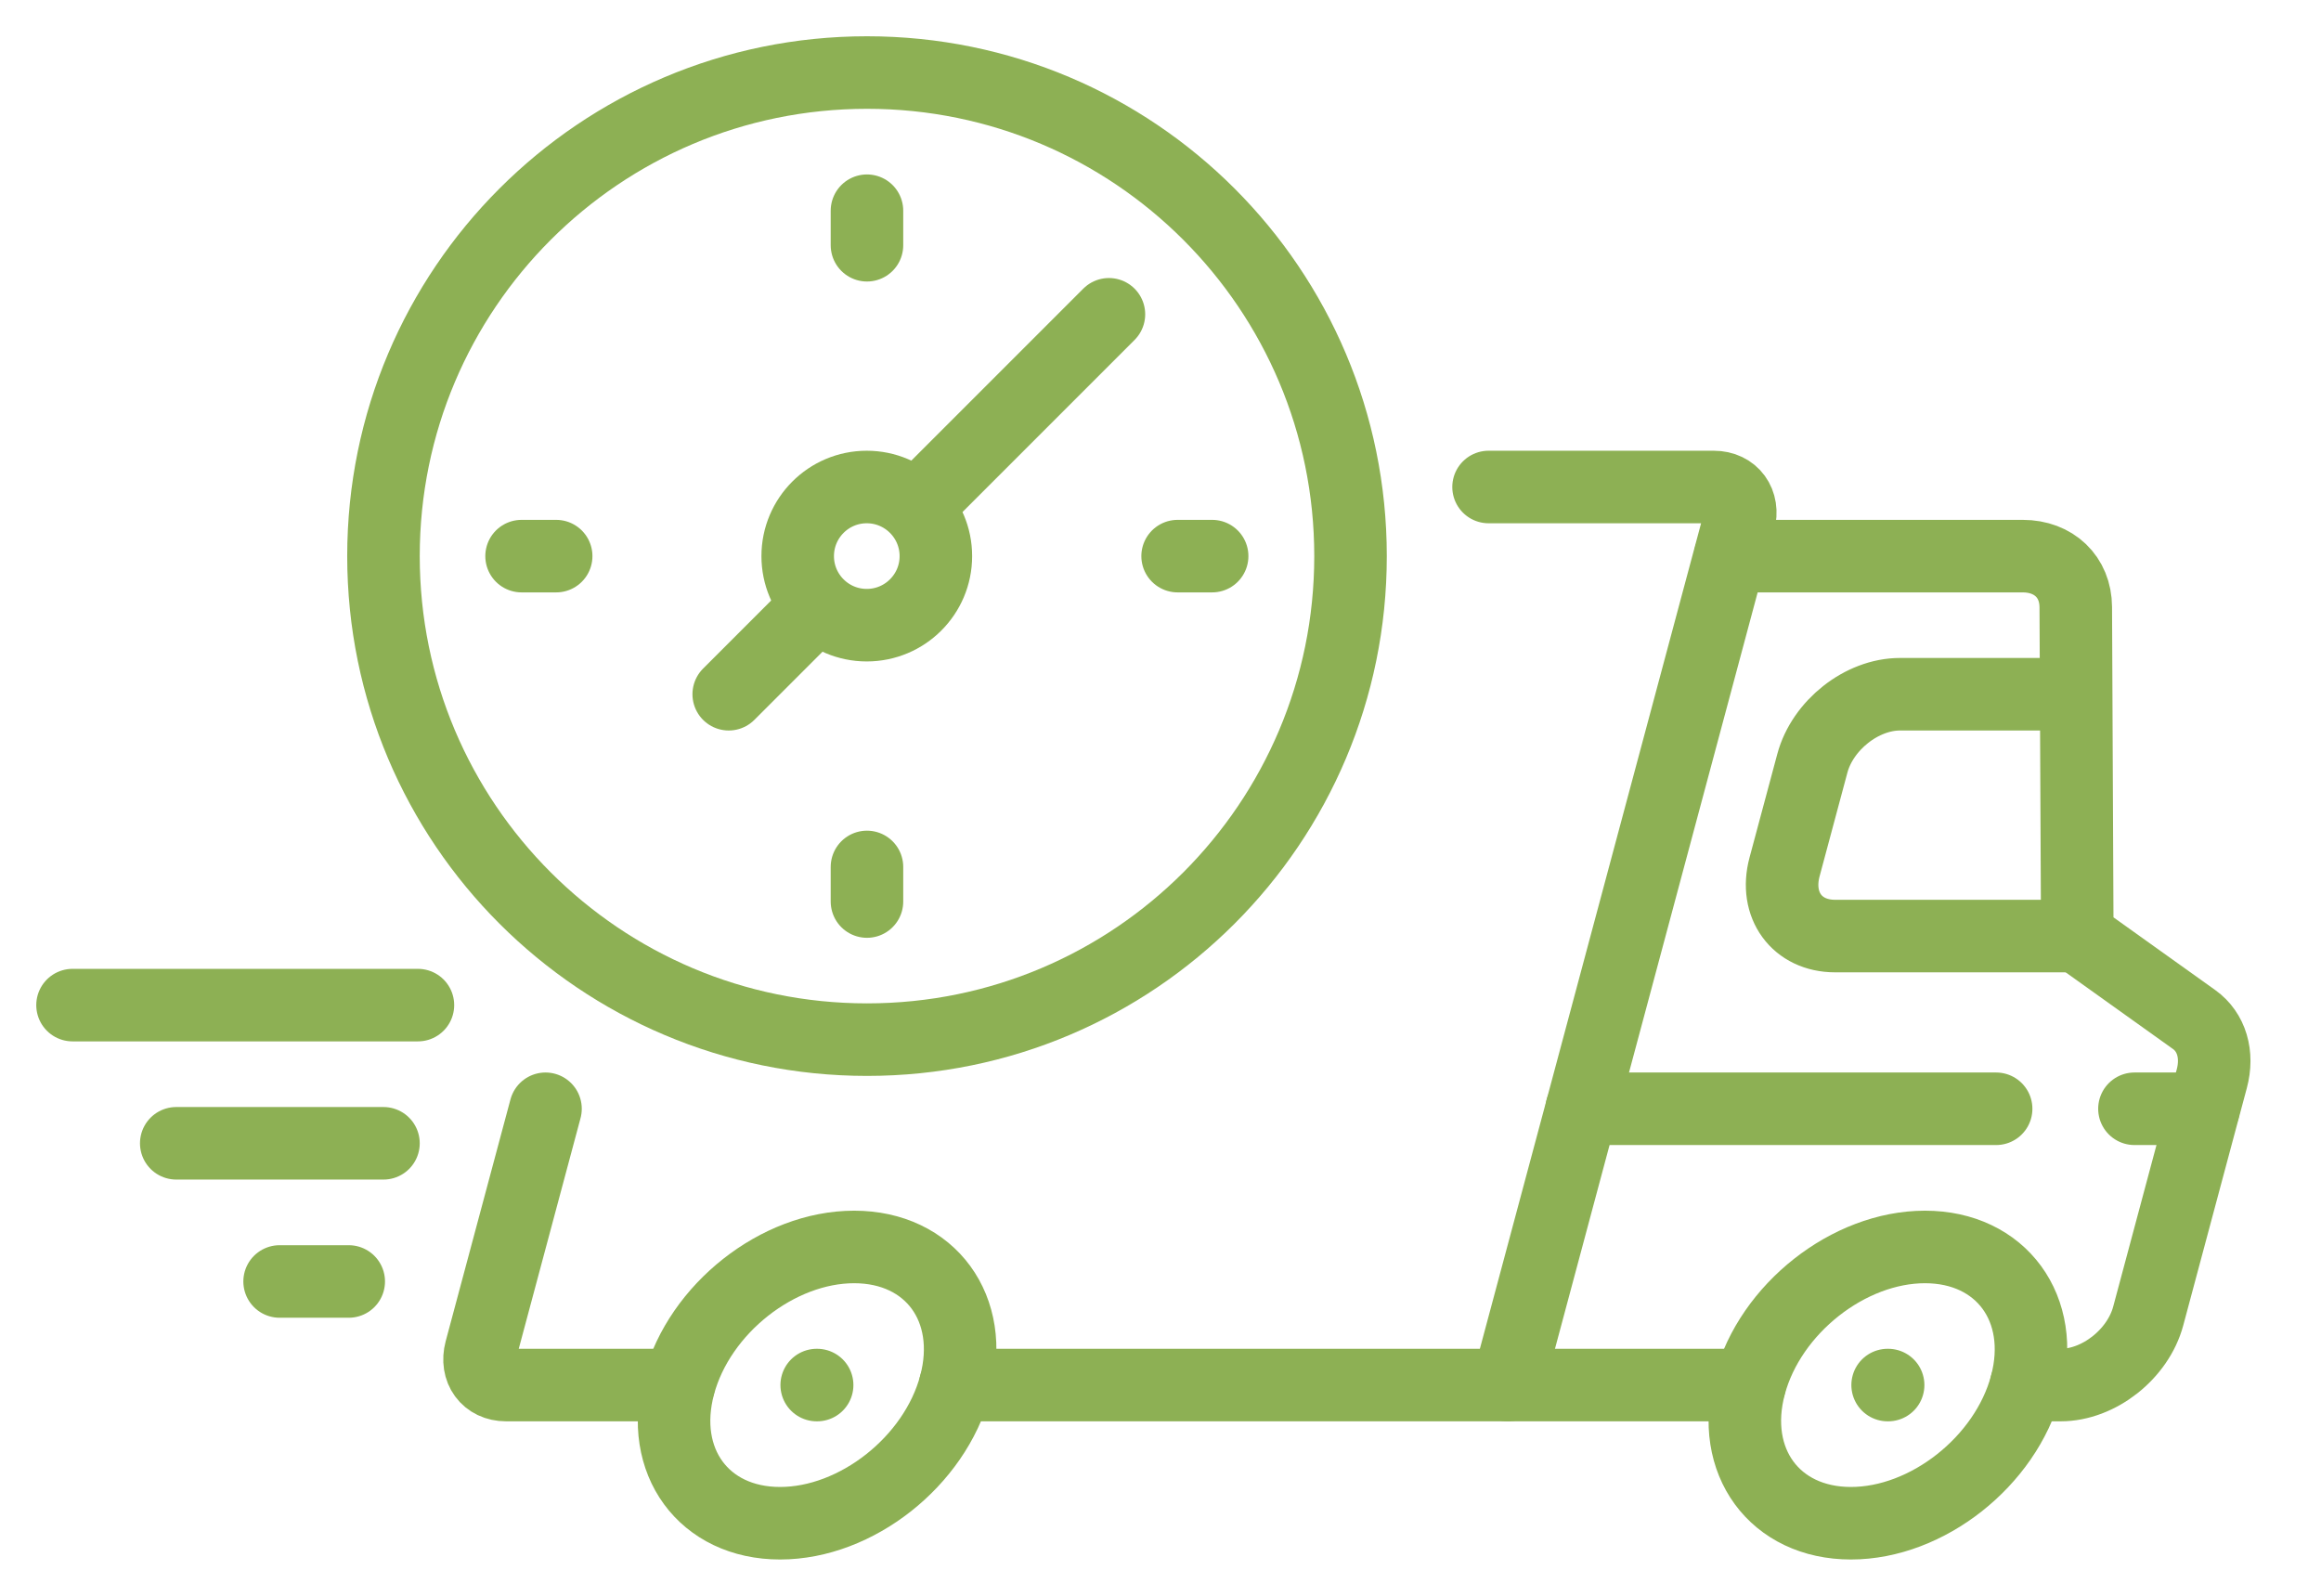 <svg width="32" height="22" viewBox="0 0 32 22" fill="none" xmlns="http://www.w3.org/2000/svg">
<path d="M27.934 19.095C27.652 20.147 26.571 21 25.519 21C24.467 21 23.842 20.147 24.124 19.095C24.406 18.043 25.488 17.191 26.54 17.191C27.591 17.191 28.216 18.043 27.934 19.095Z" stroke="#8DB054" stroke-miterlimit="10" stroke-linecap="round" stroke-linejoin="round"/>
<path d="M26.032 19.095H26.025" stroke="#8DB054" stroke-miterlimit="10" stroke-linecap="round" stroke-linejoin="round"/>
<path d="M13.17 19.095C12.888 20.147 11.807 21 10.755 21C9.703 21 9.079 20.147 9.361 19.095C9.643 18.043 10.724 17.191 11.776 17.191C12.828 17.191 13.452 18.043 13.17 19.095Z" stroke="#8DB054" stroke-miterlimit="10" stroke-linecap="round" stroke-linejoin="round"/>
<path d="M11.266 19.095H11.26" stroke="#8DB054" stroke-miterlimit="10" stroke-linecap="round" stroke-linejoin="round"/>
<path d="M13.17 19.095H24.122" stroke="#8DB054" stroke-miterlimit="10" stroke-linecap="round" stroke-linejoin="round"/>
<path d="M20.523 6.714H23.628C23.891 6.714 24.047 6.928 23.977 7.191L20.787 19.095" stroke="#8DB054" stroke-miterlimit="10" stroke-linecap="round" stroke-linejoin="round"/>
<path d="M9.358 19.095H6.977C6.714 19.095 6.558 18.882 6.628 18.619L7.521 15.286" stroke="#8DB054" stroke-miterlimit="10" stroke-linecap="round" stroke-linejoin="round"/>
<path d="M23.854 7.667H27.888C28.317 7.667 28.617 7.954 28.619 8.369L28.64 12.905L30.251 14.056C30.491 14.228 30.584 14.538 30.494 14.873L29.618 18.143C29.477 18.669 28.936 19.095 28.41 19.095H27.934" stroke="#8DB054" stroke-miterlimit="10" stroke-linecap="round" stroke-linejoin="round"/>
<path d="M30.38 15.286H29.428" stroke="#8DB054" stroke-miterlimit="10" stroke-linecap="round" stroke-linejoin="round"/>
<path d="M27.521 15.286H21.807" stroke="#8DB054" stroke-miterlimit="10" stroke-linecap="round" stroke-linejoin="round"/>
<path d="M28.635 12.905H25.301C24.775 12.905 24.463 12.478 24.604 11.952L24.987 10.524C25.128 9.998 25.669 9.571 26.195 9.571H28.575" stroke="#8DB054" stroke-miterlimit="10" stroke-linecap="round" stroke-linejoin="round"/>
<path d="M18.62 7.667C18.62 11.349 15.636 14.333 11.954 14.333C8.272 14.333 5.287 11.349 5.287 7.667C5.287 3.985 8.272 1 11.954 1C15.636 1 18.62 3.985 18.62 7.667Z" stroke="#8DB054" stroke-miterlimit="10" stroke-linecap="round" stroke-linejoin="round"/>
<path d="M12.903 7.667C12.903 8.193 12.476 8.619 11.95 8.619C11.424 8.619 10.998 8.193 10.998 7.667C10.998 7.141 11.424 6.714 11.95 6.714C12.476 6.714 12.903 7.141 12.903 7.667Z" stroke="#8DB054" stroke-miterlimit="10" stroke-linecap="round" stroke-linejoin="round"/>
<path d="M12.699 6.923L15.289 4.333" stroke="#8DB054" stroke-miterlimit="10" stroke-linecap="round" stroke-linejoin="round"/>
<path d="M10.047 9.571L11.237 8.381" stroke="#8DB054" stroke-miterlimit="10" stroke-linecap="round" stroke-linejoin="round"/>
<path d="M11.953 2.905V3.381" stroke="#8DB054" stroke-miterlimit="10" stroke-linecap="round" stroke-linejoin="round"/>
<path d="M11.953 11.952V12.429" stroke="#8DB054" stroke-miterlimit="10" stroke-linecap="round" stroke-linejoin="round"/>
<path d="M16.712 7.667H16.236" stroke="#8DB054" stroke-miterlimit="10" stroke-linecap="round" stroke-linejoin="round"/>
<path d="M7.668 7.667H7.191" stroke="#8DB054" stroke-miterlimit="10" stroke-linecap="round" stroke-linejoin="round"/>
<path d="M5.762 13.857H1" stroke="#8DB054" stroke-miterlimit="10" stroke-linecap="round" stroke-linejoin="round"/>
<path d="M5.287 15.762H2.43" stroke="#8DB054" stroke-miterlimit="10" stroke-linecap="round" stroke-linejoin="round"/>
<path d="M4.808 17.667H3.855" stroke="#8DB054" stroke-miterlimit="10" stroke-linecap="round" stroke-linejoin="round"/>
</svg>
